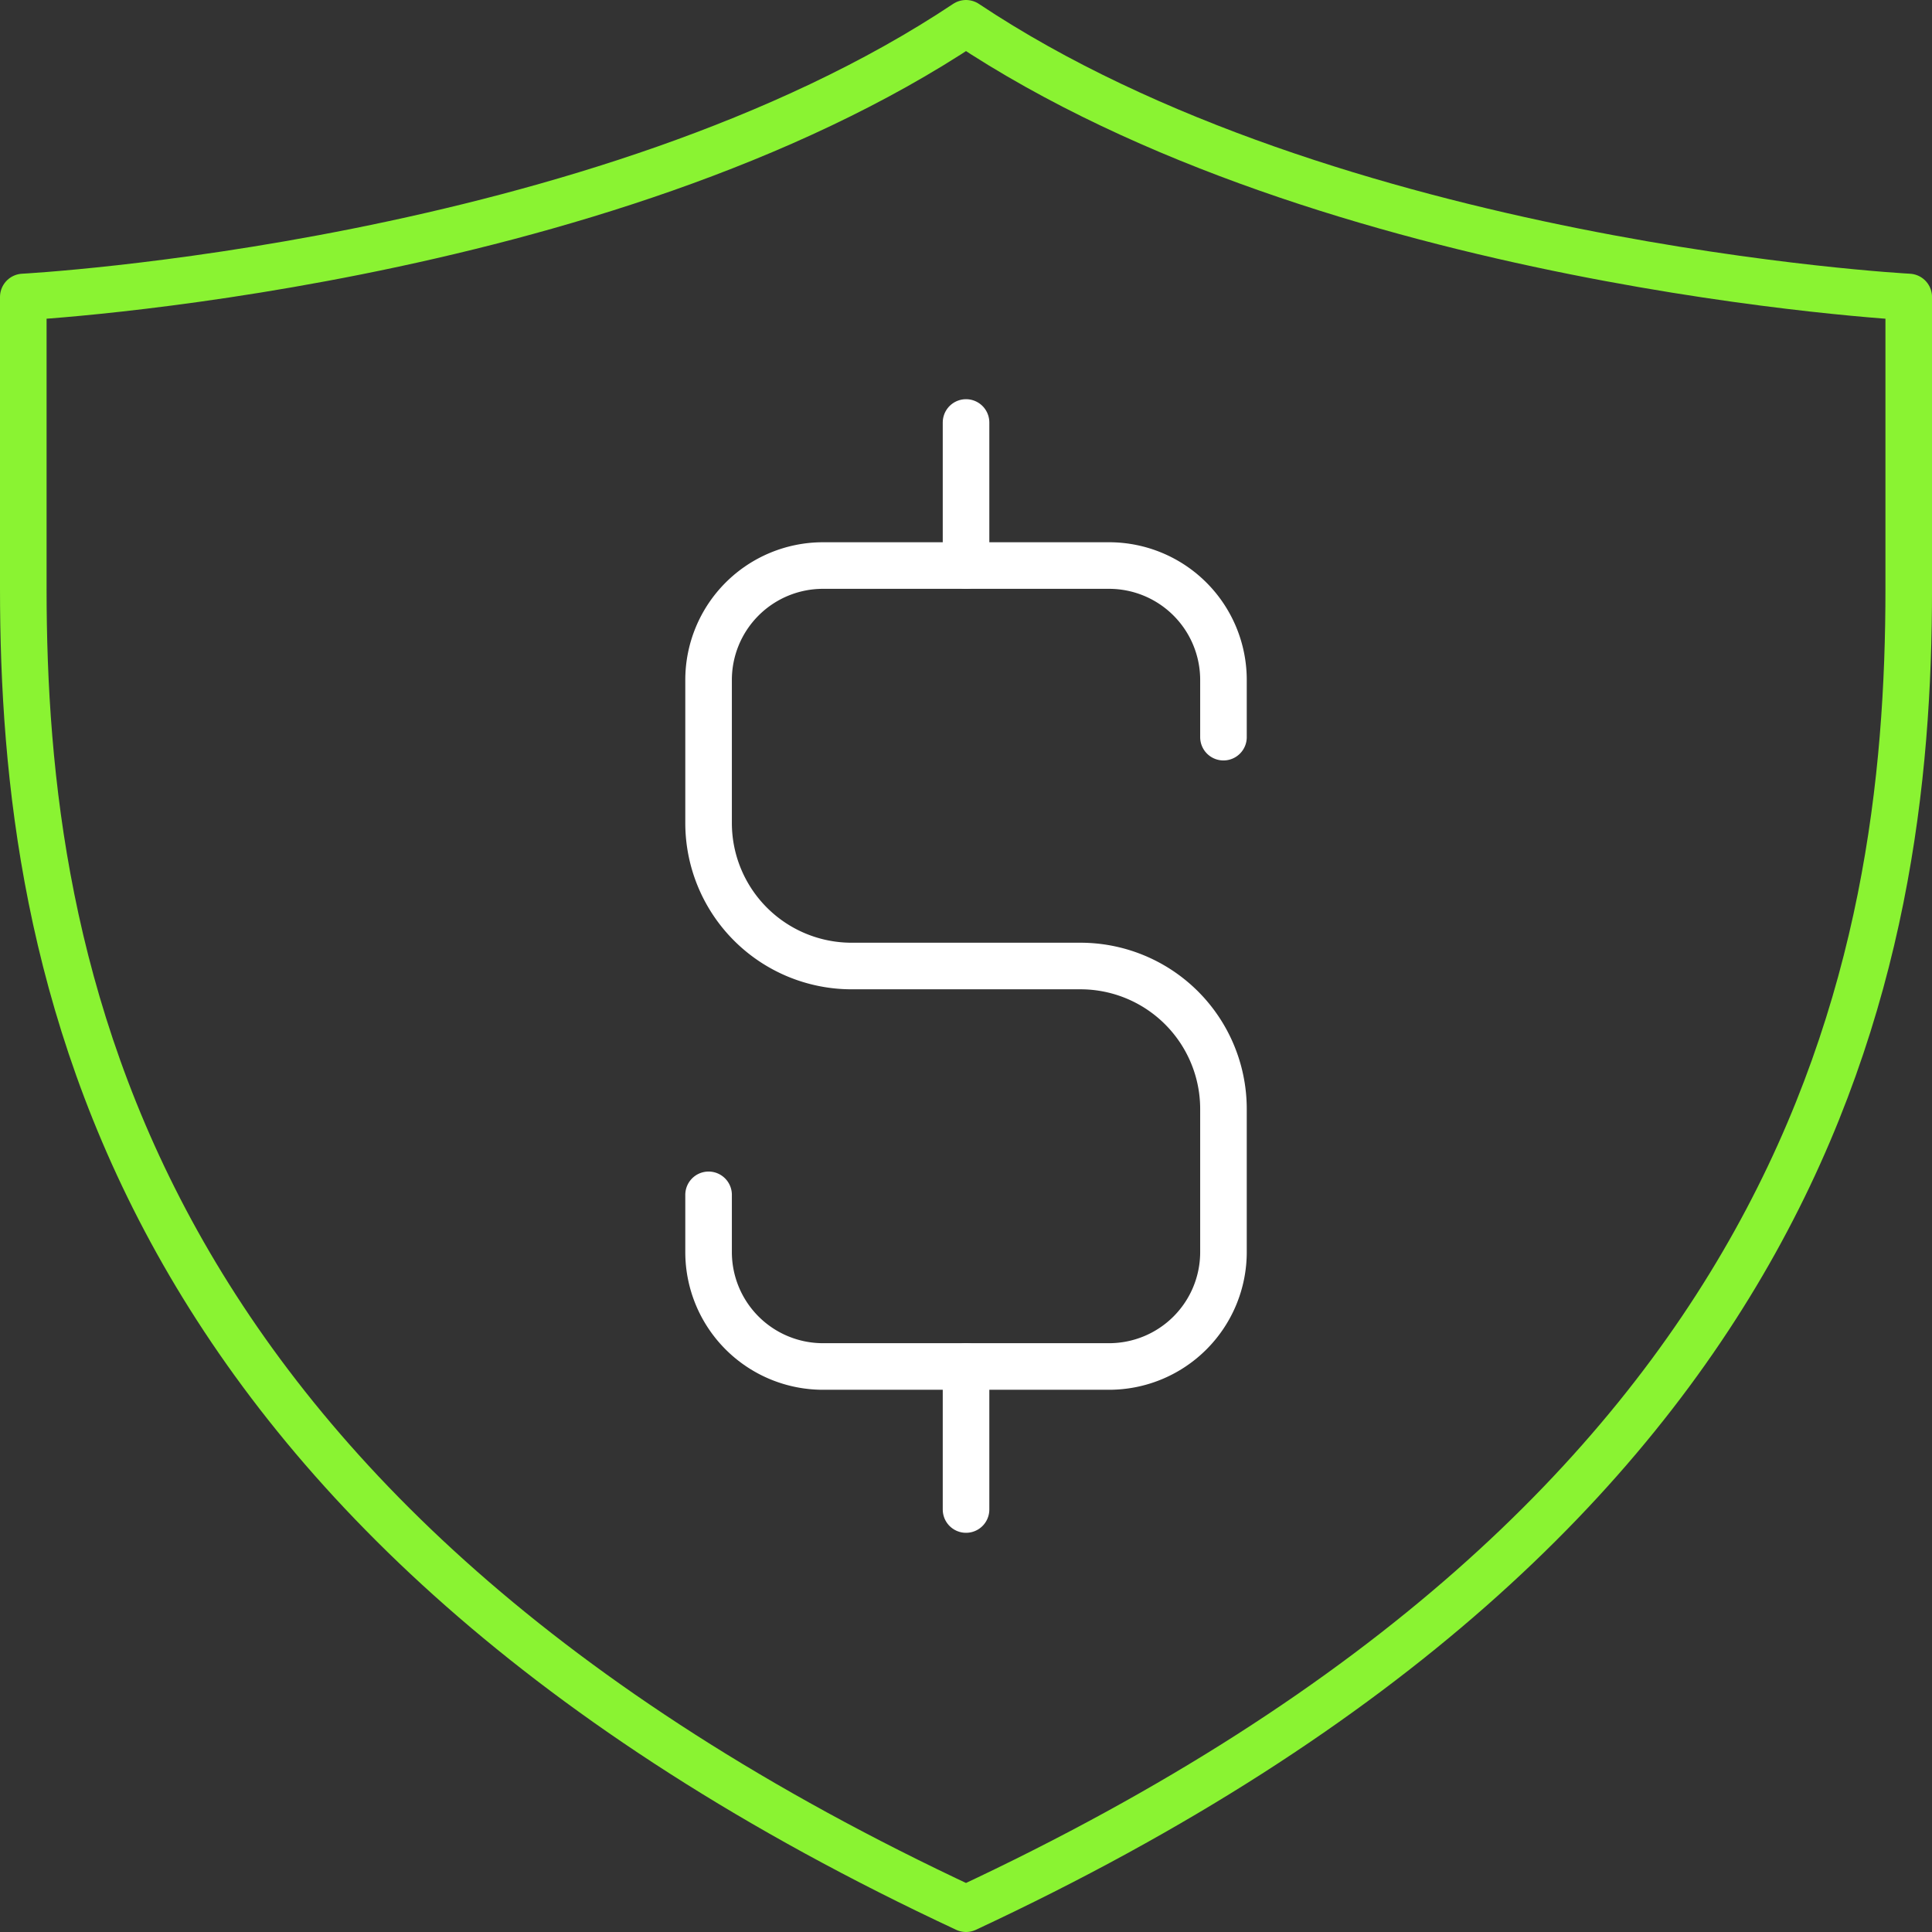 <svg xmlns="http://www.w3.org/2000/svg" width="82.959" height="82.959" viewBox="0 0 82.959 82.959">
  <rect x="0" y="0" width="82.959" height="82.959" fill="#333333" stroke="none"/>
  <g id="Group_156831" data-name="Group 156831" transform="translate(-1853.067 -19963)">
    <g id="Group_156822" data-name="Group 156822" transform="translate(1854.067 19964)">
      <g id="Group_137294" data-name="Group 137294" transform="translate(29.426 17.141)">
        <path id="Path_79307" data-name="Path 79307" d="M57.916,56.963V59.42a4.913,4.913,0,0,0,4.913,4.913H75.111a4.913,4.913,0,0,0,4.914-4.913V53.278a6.141,6.141,0,0,0-6.142-6.141H64.058A6.142,6.142,0,0,1,57.916,41V34.854a4.913,4.913,0,0,1,4.913-4.913H75.111a4.913,4.913,0,0,1,4.914,4.913V37.31" transform="translate(-57.916 -23.798)" fill="none" stroke="#fff" stroke-linecap="round" stroke-linejoin="round" stroke-width="2"/>
        <line id="Line_2822" data-name="Line 2822" y1="6.142" transform="translate(11.055)" fill="none" stroke="#fff" stroke-linecap="round" stroke-linejoin="round" stroke-width="2"/>
        <line id="Line_2823" data-name="Line 2823" y1="6.142" transform="translate(11.055 40.535)" fill="none" stroke="#fff" stroke-linecap="round" stroke-linejoin="round" stroke-width="2"/>
      </g>
      <path id="Path_79290" data-name="Path 79290" d="M44.48,4c15.667,10.444,40.48,11.752,40.48,11.752V28.287c0,16.193-4.111,39.694-40.48,56.672C8.111,67.981,4,44.48,4,28.287V15.752S28.813,14.444,44.48,4Z" transform="translate(-4 -4)" fill="none" stroke="#8af332" stroke-linecap="round" stroke-linejoin="round" stroke-width="2"/>
    </g>
  </g>
</svg>
